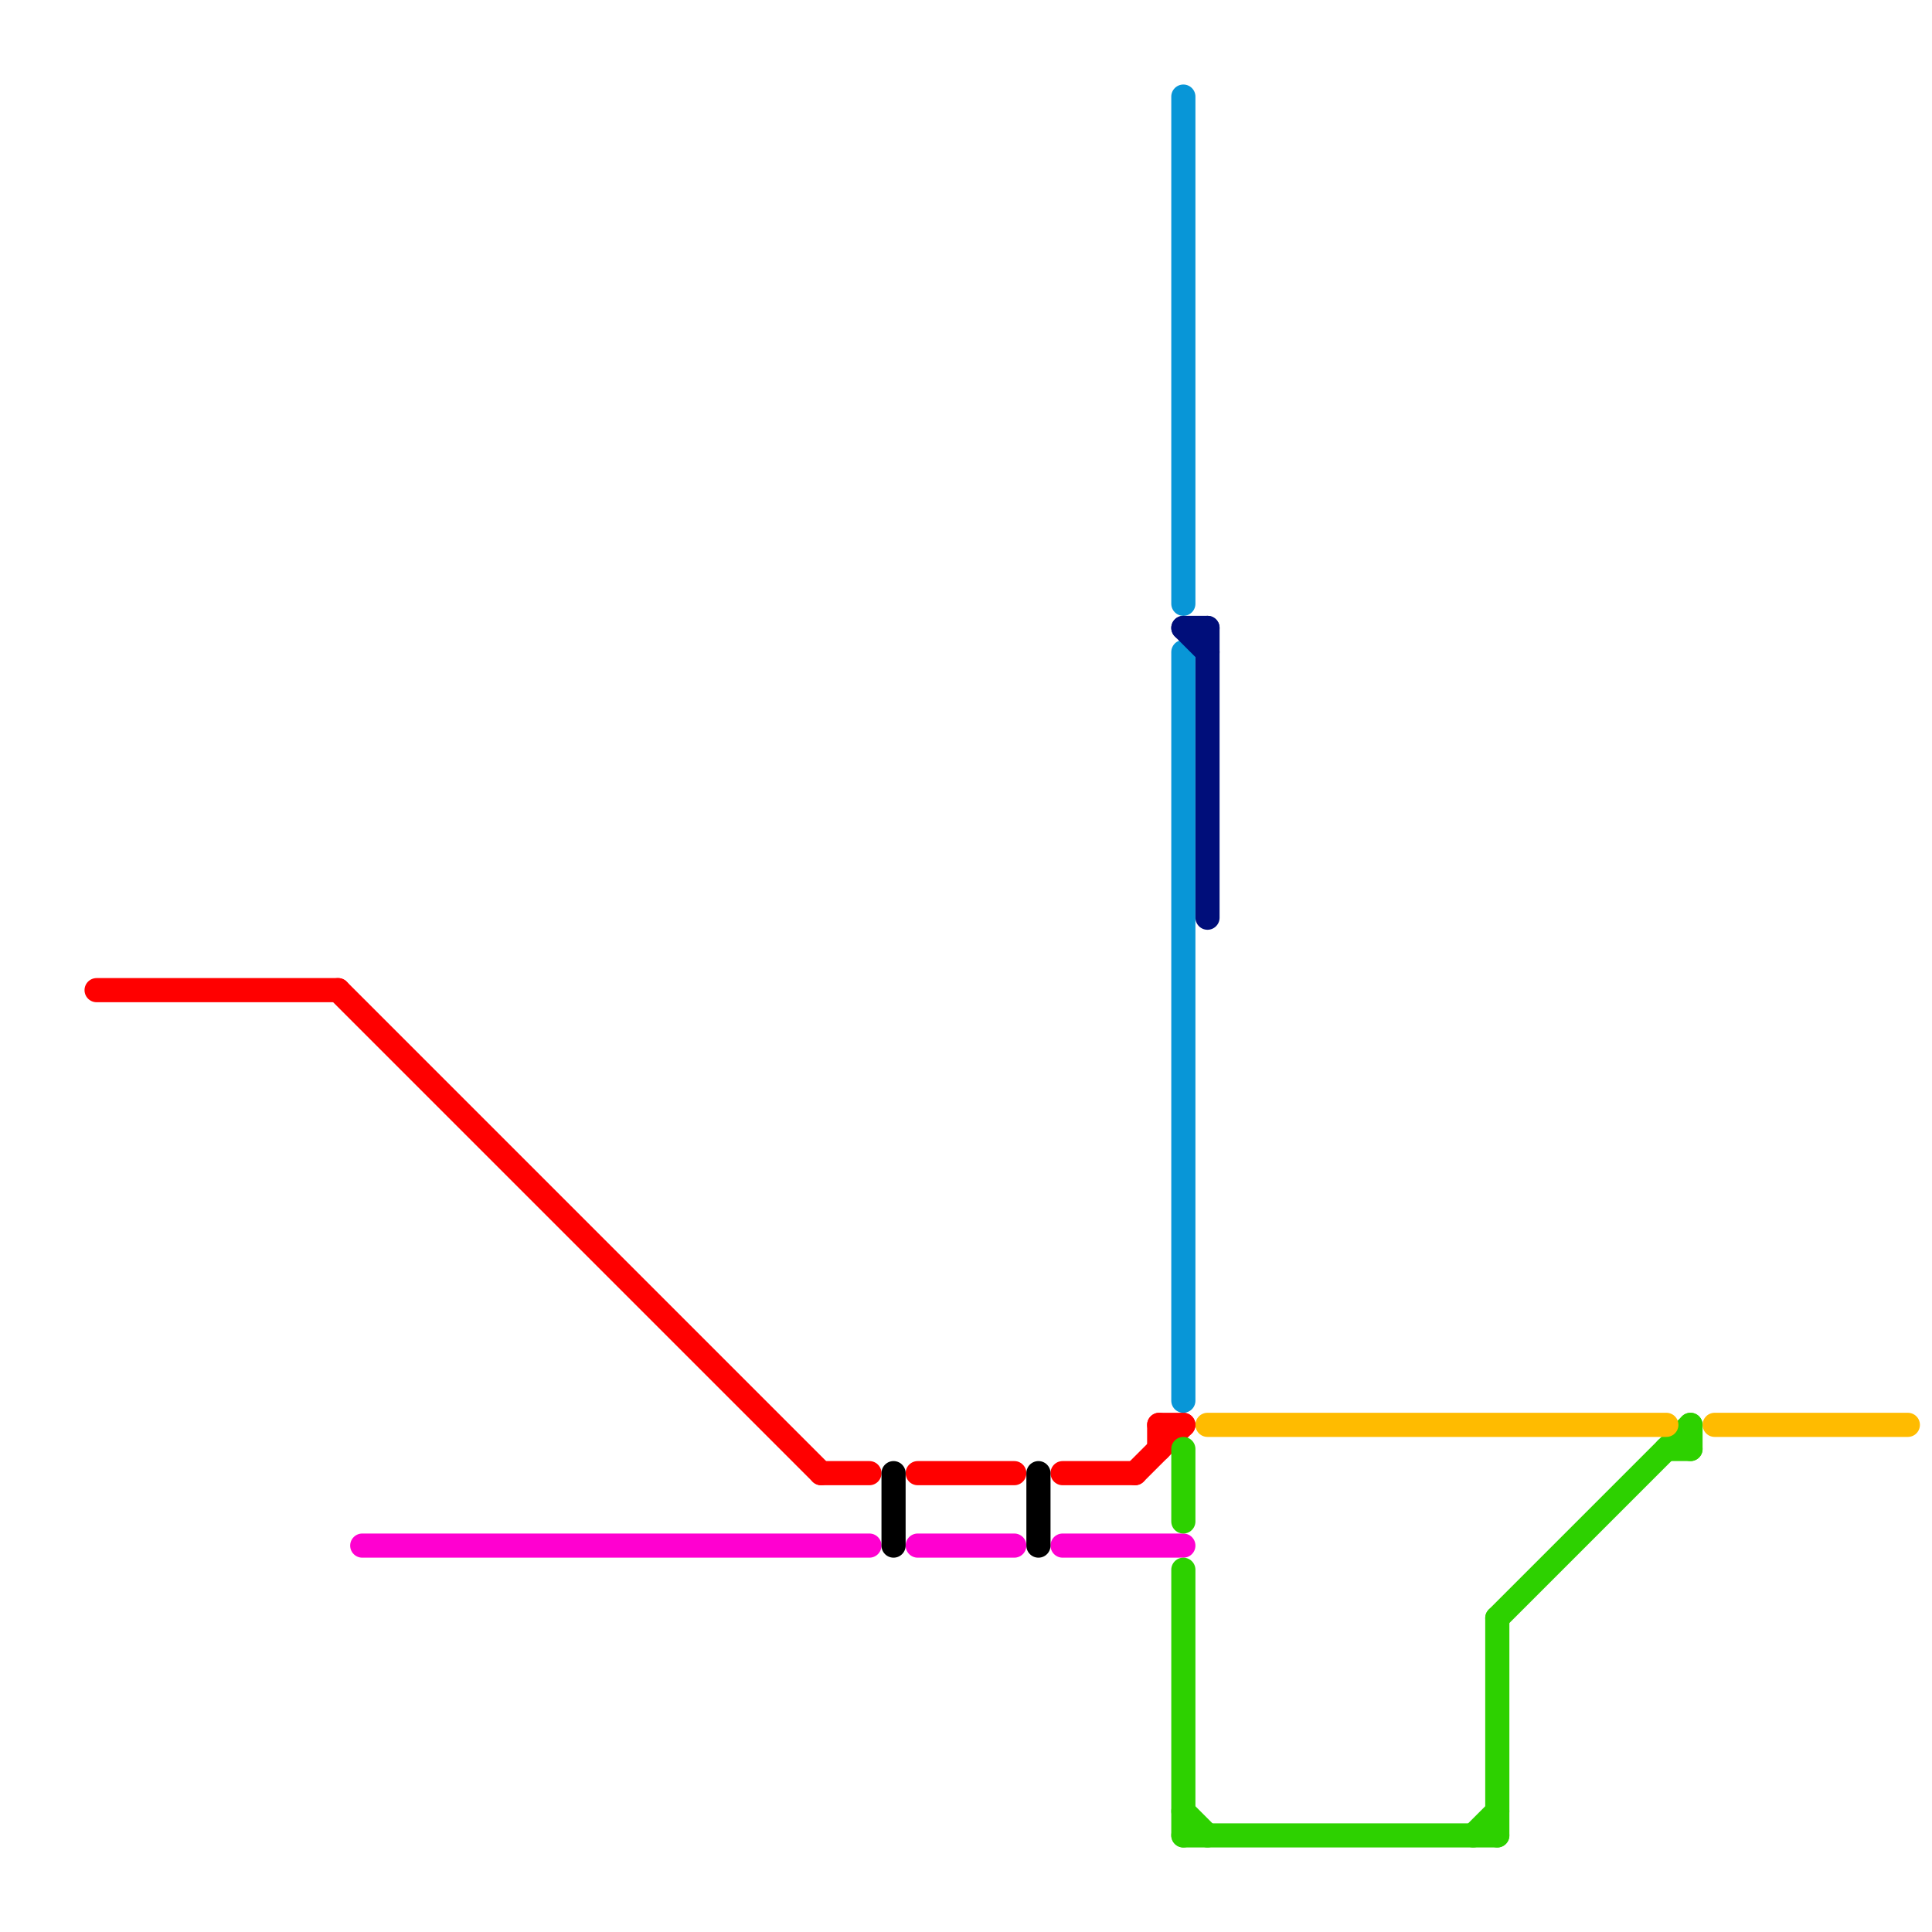 
<svg version="1.1" xmlns="http://www.w3.org/2000/svg" viewBox="0 0 80 80">
<style>text { font: 1px Helvetica; font-weight: 600; white-space: pre; dominant-baseline: central; } line { stroke-width: 1; fill: none; stroke-linecap: round; stroke-linejoin: round; } .c0 { stroke: #ff0000 } .c1 { stroke: #ff00d0 } .c2 { stroke: #000000 } .c3 { stroke: #0896d7 } .c4 { stroke: #000e7a } .c5 { stroke: #2dd100 } .c6 { stroke: #ffbb00 }</style><defs><g id="wm-xf"><circle r="1.2" fill="#000"/><circle r="0.9" fill="#fff"/><circle r="0.6" fill="#000"/><circle r="0.3" fill="#fff"/></g><g id="wm"><circle r="0.6" fill="#000"/><circle r="0.3" fill="#fff"/></g></defs><line class="c0" x1="44" y1="61" x2="47" y2="61"/><line class="c0" x1="14" y1="41" x2="34" y2="61"/><line class="c0" x1="48" y1="59" x2="49" y2="59"/><line class="c0" x1="4" y1="41" x2="14" y2="41"/><line class="c0" x1="34" y1="61" x2="36" y2="61"/><line class="c0" x1="47" y1="61" x2="49" y2="59"/><line class="c0" x1="38" y1="61" x2="42" y2="61"/><line class="c0" x1="48" y1="59" x2="48" y2="60"/><line class="c1" x1="15" y1="64" x2="36" y2="64"/><line class="c1" x1="38" y1="64" x2="42" y2="64"/><line class="c1" x1="44" y1="64" x2="49" y2="64"/><line class="c2" x1="37" y1="61" x2="37" y2="64"/><line class="c2" x1="43" y1="61" x2="43" y2="64"/><line class="c3" x1="49" y1="4" x2="49" y2="25"/><line class="c3" x1="49" y1="27" x2="49" y2="58"/><line class="c4" x1="49" y1="26" x2="50" y2="26"/><line class="c4" x1="50" y1="26" x2="50" y2="38"/><line class="c4" x1="49" y1="26" x2="50" y2="27"/><line class="c5" x1="70" y1="59" x2="70" y2="60"/><line class="c5" x1="49" y1="60" x2="49" y2="63"/><line class="c5" x1="61" y1="76" x2="62" y2="75"/><line class="c5" x1="49" y1="75" x2="50" y2="76"/><line class="c5" x1="62" y1="67" x2="62" y2="76"/><line class="c5" x1="49" y1="65" x2="49" y2="76"/><line class="c5" x1="49" y1="76" x2="62" y2="76"/><line class="c5" x1="62" y1="67" x2="70" y2="59"/><line class="c5" x1="69" y1="60" x2="70" y2="60"/><line class="c6" x1="50" y1="59" x2="69" y2="59"/><line class="c6" x1="71" y1="59" x2="79" y2="59"/>
</svg>
